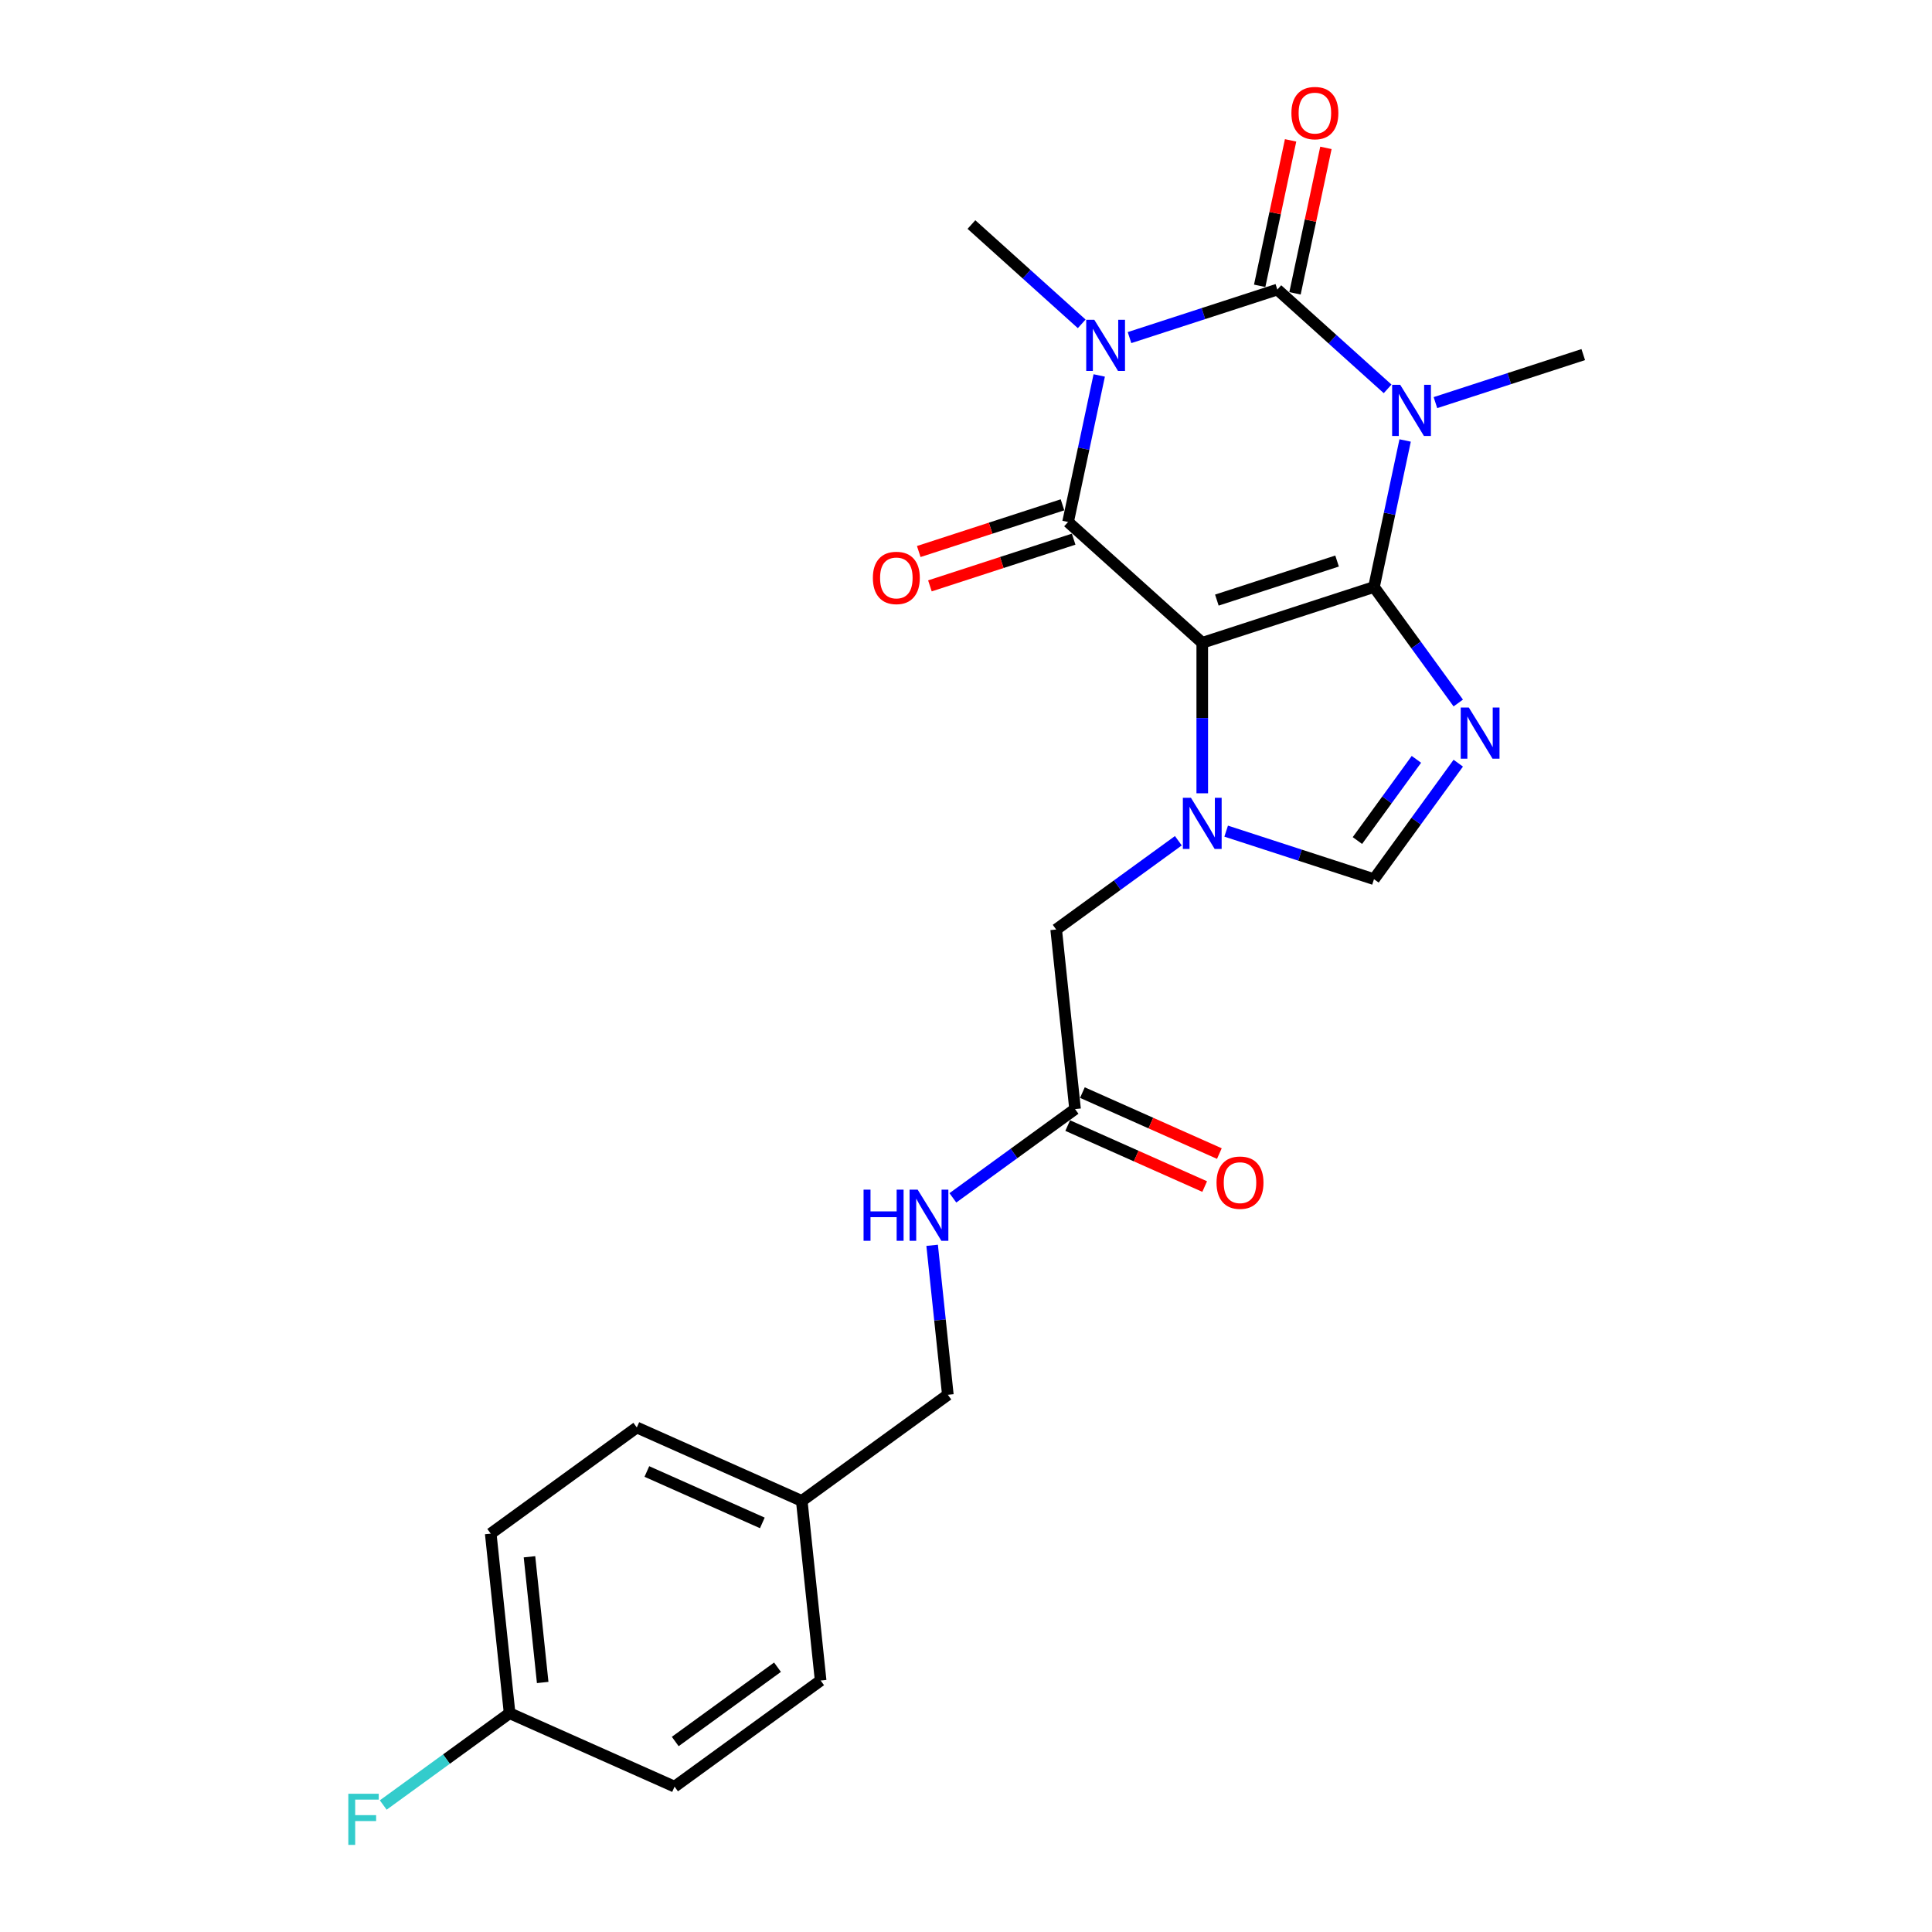 <?xml version='1.0' encoding='iso-8859-1'?>
<svg version='1.1' baseProfile='full'
              xmlns='http://www.w3.org/2000/svg'
                      xmlns:rdkit='http://www.rdkit.org/xml'
                      xmlns:xlink='http://www.w3.org/1999/xlink'
                  xml:space='preserve'
width='1000px' height='1000px' viewBox='0 0 1000 1000'>
<!-- END OF HEADER -->
<rect style='opacity:1.0;fill:#FFFFFF;stroke:none' width='1000' height='1000' x='0' y='0'> </rect>
<path class='bond-0' d='M 711.173,303.836 L 622.286,332.717' style='fill:none;fill-rule:evenodd;stroke:#000000;stroke-width:6px;stroke-linecap:butt;stroke-linejoin:miter;stroke-opacity:1' />
<path class='bond-0' d='M 692.064,290.391 L 629.843,310.608' style='fill:none;fill-rule:evenodd;stroke:#000000;stroke-width:6px;stroke-linecap:butt;stroke-linejoin:miter;stroke-opacity:1' />
<path class='bond-1' d='M 711.173,303.836 L 719.234,265.912' style='fill:none;fill-rule:evenodd;stroke:#000000;stroke-width:6px;stroke-linecap:butt;stroke-linejoin:miter;stroke-opacity:1' />
<path class='bond-1' d='M 719.234,265.912 L 727.295,227.988' style='fill:none;fill-rule:evenodd;stroke:#0000FF;stroke-width:6px;stroke-linecap:butt;stroke-linejoin:miter;stroke-opacity:1' />
<path class='bond-5' d='M 711.173,303.836 L 732.984,333.856' style='fill:none;fill-rule:evenodd;stroke:#000000;stroke-width:6px;stroke-linecap:butt;stroke-linejoin:miter;stroke-opacity:1' />
<path class='bond-5' d='M 732.984,333.856 L 754.795,363.877' style='fill:none;fill-rule:evenodd;stroke:#0000FF;stroke-width:6px;stroke-linecap:butt;stroke-linejoin:miter;stroke-opacity:1' />
<path class='bond-4' d='M 622.286,332.717 L 552.832,270.18' style='fill:none;fill-rule:evenodd;stroke:#000000;stroke-width:6px;stroke-linecap:butt;stroke-linejoin:miter;stroke-opacity:1' />
<path class='bond-6' d='M 622.286,332.717 L 622.286,371.662' style='fill:none;fill-rule:evenodd;stroke:#000000;stroke-width:6px;stroke-linecap:butt;stroke-linejoin:miter;stroke-opacity:1' />
<path class='bond-6' d='M 622.286,371.662 L 622.286,410.607' style='fill:none;fill-rule:evenodd;stroke:#0000FF;stroke-width:6px;stroke-linecap:butt;stroke-linejoin:miter;stroke-opacity:1' />
<path class='bond-3' d='M 718.23,201.276 L 689.69,175.578' style='fill:none;fill-rule:evenodd;stroke:#0000FF;stroke-width:6px;stroke-linecap:butt;stroke-linejoin:miter;stroke-opacity:1' />
<path class='bond-3' d='M 689.69,175.578 L 661.149,149.881' style='fill:none;fill-rule:evenodd;stroke:#000000;stroke-width:6px;stroke-linecap:butt;stroke-linejoin:miter;stroke-opacity:1' />
<path class='bond-14' d='M 742.978,208.397 L 781.234,195.967' style='fill:none;fill-rule:evenodd;stroke:#0000FF;stroke-width:6px;stroke-linecap:butt;stroke-linejoin:miter;stroke-opacity:1' />
<path class='bond-14' d='M 781.234,195.967 L 819.49,183.537' style='fill:none;fill-rule:evenodd;stroke:#000000;stroke-width:6px;stroke-linecap:butt;stroke-linejoin:miter;stroke-opacity:1' />
<path class='bond-2' d='M 584.637,174.741 L 622.893,162.311' style='fill:none;fill-rule:evenodd;stroke:#0000FF;stroke-width:6px;stroke-linecap:butt;stroke-linejoin:miter;stroke-opacity:1' />
<path class='bond-2' d='M 622.893,162.311 L 661.149,149.881' style='fill:none;fill-rule:evenodd;stroke:#000000;stroke-width:6px;stroke-linecap:butt;stroke-linejoin:miter;stroke-opacity:1' />
<path class='bond-15' d='M 559.889,167.62 L 531.349,141.922' style='fill:none;fill-rule:evenodd;stroke:#0000FF;stroke-width:6px;stroke-linecap:butt;stroke-linejoin:miter;stroke-opacity:1' />
<path class='bond-15' d='M 531.349,141.922 L 502.809,116.224' style='fill:none;fill-rule:evenodd;stroke:#000000;stroke-width:6px;stroke-linecap:butt;stroke-linejoin:miter;stroke-opacity:1' />
<path class='bond-25' d='M 568.954,194.332 L 560.893,232.256' style='fill:none;fill-rule:evenodd;stroke:#0000FF;stroke-width:6px;stroke-linecap:butt;stroke-linejoin:miter;stroke-opacity:1' />
<path class='bond-25' d='M 560.893,232.256 L 552.832,270.18' style='fill:none;fill-rule:evenodd;stroke:#000000;stroke-width:6px;stroke-linecap:butt;stroke-linejoin:miter;stroke-opacity:1' />
<path class='bond-10' d='M 670.291,151.824 L 678.293,114.18' style='fill:none;fill-rule:evenodd;stroke:#000000;stroke-width:6px;stroke-linecap:butt;stroke-linejoin:miter;stroke-opacity:1' />
<path class='bond-10' d='M 678.293,114.18 L 686.294,76.537' style='fill:none;fill-rule:evenodd;stroke:#FF0000;stroke-width:6px;stroke-linecap:butt;stroke-linejoin:miter;stroke-opacity:1' />
<path class='bond-10' d='M 652.008,147.937 L 660.009,110.294' style='fill:none;fill-rule:evenodd;stroke:#000000;stroke-width:6px;stroke-linecap:butt;stroke-linejoin:miter;stroke-opacity:1' />
<path class='bond-10' d='M 660.009,110.294 L 668.01,72.651' style='fill:none;fill-rule:evenodd;stroke:#FF0000;stroke-width:6px;stroke-linecap:butt;stroke-linejoin:miter;stroke-opacity:1' />
<path class='bond-11' d='M 549.944,261.291 L 512.744,273.378' style='fill:none;fill-rule:evenodd;stroke:#000000;stroke-width:6px;stroke-linecap:butt;stroke-linejoin:miter;stroke-opacity:1' />
<path class='bond-11' d='M 512.744,273.378 L 475.544,285.465' style='fill:none;fill-rule:evenodd;stroke:#FF0000;stroke-width:6px;stroke-linecap:butt;stroke-linejoin:miter;stroke-opacity:1' />
<path class='bond-11' d='M 555.72,279.068 L 518.52,291.155' style='fill:none;fill-rule:evenodd;stroke:#000000;stroke-width:6px;stroke-linecap:butt;stroke-linejoin:miter;stroke-opacity:1' />
<path class='bond-11' d='M 518.52,291.155 L 481.32,303.242' style='fill:none;fill-rule:evenodd;stroke:#FF0000;stroke-width:6px;stroke-linecap:butt;stroke-linejoin:miter;stroke-opacity:1' />
<path class='bond-7' d='M 754.795,395.018 L 732.984,425.038' style='fill:none;fill-rule:evenodd;stroke:#0000FF;stroke-width:6px;stroke-linecap:butt;stroke-linejoin:miter;stroke-opacity:1' />
<path class='bond-7' d='M 732.984,425.038 L 711.173,455.058' style='fill:none;fill-rule:evenodd;stroke:#000000;stroke-width:6px;stroke-linecap:butt;stroke-linejoin:miter;stroke-opacity:1' />
<path class='bond-7' d='M 733.129,393.037 L 717.861,414.051' style='fill:none;fill-rule:evenodd;stroke:#0000FF;stroke-width:6px;stroke-linecap:butt;stroke-linejoin:miter;stroke-opacity:1' />
<path class='bond-7' d='M 717.861,414.051 L 702.594,435.065' style='fill:none;fill-rule:evenodd;stroke:#000000;stroke-width:6px;stroke-linecap:butt;stroke-linejoin:miter;stroke-opacity:1' />
<path class='bond-8' d='M 609.912,435.168 L 578.294,458.14' style='fill:none;fill-rule:evenodd;stroke:#0000FF;stroke-width:6px;stroke-linecap:butt;stroke-linejoin:miter;stroke-opacity:1' />
<path class='bond-8' d='M 578.294,458.14 L 546.675,481.112' style='fill:none;fill-rule:evenodd;stroke:#000000;stroke-width:6px;stroke-linecap:butt;stroke-linejoin:miter;stroke-opacity:1' />
<path class='bond-24' d='M 634.661,430.198 L 672.917,442.628' style='fill:none;fill-rule:evenodd;stroke:#0000FF;stroke-width:6px;stroke-linecap:butt;stroke-linejoin:miter;stroke-opacity:1' />
<path class='bond-24' d='M 672.917,442.628 L 711.173,455.058' style='fill:none;fill-rule:evenodd;stroke:#000000;stroke-width:6px;stroke-linecap:butt;stroke-linejoin:miter;stroke-opacity:1' />
<path class='bond-9' d='M 546.675,481.112 L 556.445,574.061' style='fill:none;fill-rule:evenodd;stroke:#000000;stroke-width:6px;stroke-linecap:butt;stroke-linejoin:miter;stroke-opacity:1' />
<path class='bond-12' d='M 556.445,574.061 L 524.826,597.033' style='fill:none;fill-rule:evenodd;stroke:#000000;stroke-width:6px;stroke-linecap:butt;stroke-linejoin:miter;stroke-opacity:1' />
<path class='bond-12' d='M 524.826,597.033 L 493.208,620.005' style='fill:none;fill-rule:evenodd;stroke:#0000FF;stroke-width:6px;stroke-linecap:butt;stroke-linejoin:miter;stroke-opacity:1' />
<path class='bond-13' d='M 552.643,582.599 L 588.09,598.381' style='fill:none;fill-rule:evenodd;stroke:#000000;stroke-width:6px;stroke-linecap:butt;stroke-linejoin:miter;stroke-opacity:1' />
<path class='bond-13' d='M 588.09,598.381 L 623.537,614.163' style='fill:none;fill-rule:evenodd;stroke:#FF0000;stroke-width:6px;stroke-linecap:butt;stroke-linejoin:miter;stroke-opacity:1' />
<path class='bond-13' d='M 560.246,565.523 L 595.693,581.305' style='fill:none;fill-rule:evenodd;stroke:#000000;stroke-width:6px;stroke-linecap:butt;stroke-linejoin:miter;stroke-opacity:1' />
<path class='bond-13' d='M 595.693,581.305 L 631.14,597.087' style='fill:none;fill-rule:evenodd;stroke:#FF0000;stroke-width:6px;stroke-linecap:butt;stroke-linejoin:miter;stroke-opacity:1' />
<path class='bond-16' d='M 482.47,644.566 L 486.536,683.255' style='fill:none;fill-rule:evenodd;stroke:#0000FF;stroke-width:6px;stroke-linecap:butt;stroke-linejoin:miter;stroke-opacity:1' />
<path class='bond-16' d='M 486.536,683.255 L 490.603,721.944' style='fill:none;fill-rule:evenodd;stroke:#000000;stroke-width:6px;stroke-linecap:butt;stroke-linejoin:miter;stroke-opacity:1' />
<path class='bond-18' d='M 490.603,721.944 L 414.992,776.879' style='fill:none;fill-rule:evenodd;stroke:#000000;stroke-width:6px;stroke-linecap:butt;stroke-linejoin:miter;stroke-opacity:1' />
<path class='bond-17' d='M 263.769,886.748 L 254,793.8' style='fill:none;fill-rule:evenodd;stroke:#000000;stroke-width:6px;stroke-linecap:butt;stroke-linejoin:miter;stroke-opacity:1' />
<path class='bond-17' d='M 280.894,870.852 L 274.055,805.788' style='fill:none;fill-rule:evenodd;stroke:#000000;stroke-width:6px;stroke-linecap:butt;stroke-linejoin:miter;stroke-opacity:1' />
<path class='bond-19' d='M 263.769,886.748 L 231.067,910.508' style='fill:none;fill-rule:evenodd;stroke:#000000;stroke-width:6px;stroke-linecap:butt;stroke-linejoin:miter;stroke-opacity:1' />
<path class='bond-19' d='M 231.067,910.508 L 198.364,934.268' style='fill:none;fill-rule:evenodd;stroke:#33CCCC;stroke-width:6px;stroke-linecap:butt;stroke-linejoin:miter;stroke-opacity:1' />
<path class='bond-26' d='M 263.769,886.748 L 349.15,924.762' style='fill:none;fill-rule:evenodd;stroke:#000000;stroke-width:6px;stroke-linecap:butt;stroke-linejoin:miter;stroke-opacity:1' />
<path class='bond-22' d='M 414.992,776.879 L 424.761,869.827' style='fill:none;fill-rule:evenodd;stroke:#000000;stroke-width:6px;stroke-linecap:butt;stroke-linejoin:miter;stroke-opacity:1' />
<path class='bond-23' d='M 414.992,776.879 L 329.611,738.865' style='fill:none;fill-rule:evenodd;stroke:#000000;stroke-width:6px;stroke-linecap:butt;stroke-linejoin:miter;stroke-opacity:1' />
<path class='bond-23' d='M 394.582,788.253 L 334.815,761.643' style='fill:none;fill-rule:evenodd;stroke:#000000;stroke-width:6px;stroke-linecap:butt;stroke-linejoin:miter;stroke-opacity:1' />
<path class='bond-20' d='M 254,793.8 L 329.611,738.865' style='fill:none;fill-rule:evenodd;stroke:#000000;stroke-width:6px;stroke-linecap:butt;stroke-linejoin:miter;stroke-opacity:1' />
<path class='bond-21' d='M 349.15,924.762 L 424.761,869.827' style='fill:none;fill-rule:evenodd;stroke:#000000;stroke-width:6px;stroke-linecap:butt;stroke-linejoin:miter;stroke-opacity:1' />
<path class='bond-21' d='M 349.504,901.4 L 402.432,862.945' style='fill:none;fill-rule:evenodd;stroke:#000000;stroke-width:6px;stroke-linecap:butt;stroke-linejoin:miter;stroke-opacity:1' />
<path  class='atom-2' d='M 724.754 199.184
L 733.427 213.203
Q 734.287 214.586, 735.67 217.091
Q 737.053 219.596, 737.128 219.745
L 737.128 199.184
L 740.642 199.184
L 740.642 225.652
L 737.016 225.652
L 727.707 210.324
Q 726.623 208.53, 725.464 206.474
Q 724.342 204.418, 724.006 203.782
L 724.006 225.652
L 720.567 225.652
L 720.567 199.184
L 724.754 199.184
' fill='#0000FF'/>
<path  class='atom-3' d='M 566.413 165.528
L 575.086 179.547
Q 575.946 180.93, 577.329 183.435
Q 578.712 185.939, 578.787 186.089
L 578.787 165.528
L 582.301 165.528
L 582.301 191.996
L 578.675 191.996
L 569.366 176.668
Q 568.282 174.874, 567.123 172.817
Q 566.001 170.761, 565.665 170.126
L 565.665 191.996
L 562.226 191.996
L 562.226 165.528
L 566.413 165.528
' fill='#0000FF'/>
<path  class='atom-6' d='M 760.257 366.213
L 768.93 380.232
Q 769.79 381.616, 771.173 384.12
Q 772.556 386.625, 772.631 386.775
L 772.631 366.213
L 776.145 366.213
L 776.145 392.681
L 772.519 392.681
L 763.21 377.354
Q 762.126 375.559, 760.967 373.503
Q 759.846 371.447, 759.509 370.812
L 759.509 392.681
L 756.07 392.681
L 756.07 366.213
L 760.257 366.213
' fill='#0000FF'/>
<path  class='atom-7' d='M 616.436 412.944
L 625.109 426.963
Q 625.969 428.346, 627.352 430.851
Q 628.735 433.355, 628.81 433.505
L 628.81 412.944
L 632.324 412.944
L 632.324 439.412
L 628.698 439.412
L 619.389 424.084
Q 618.305 422.29, 617.146 420.233
Q 616.025 418.177, 615.688 417.542
L 615.688 439.412
L 612.249 439.412
L 612.249 412.944
L 616.436 412.944
' fill='#0000FF'/>
<path  class='atom-11' d='M 668.431 58.537
Q 668.431 52.182, 671.571 48.63
Q 674.712 45.079, 680.581 45.079
Q 686.45 45.079, 689.591 48.63
Q 692.731 52.182, 692.731 58.537
Q 692.731 64.967, 689.553 68.631
Q 686.376 72.257, 680.581 72.257
Q 674.749 72.257, 671.571 68.631
Q 668.431 65.005, 668.431 58.537
M 680.581 69.266
Q 684.619 69.266, 686.787 66.575
Q 688.992 63.846, 688.992 58.537
Q 688.992 53.341, 686.787 50.724
Q 684.619 48.07, 680.581 48.07
Q 676.544 48.07, 674.338 50.687
Q 672.17 53.303, 672.17 58.537
Q 672.17 63.883, 674.338 66.575
Q 676.544 69.266, 680.581 69.266
' fill='#FF0000'/>
<path  class='atom-12' d='M 451.796 299.135
Q 451.796 292.78, 454.936 289.229
Q 458.076 285.677, 463.945 285.677
Q 469.815 285.677, 472.955 289.229
Q 476.095 292.78, 476.095 299.135
Q 476.095 305.565, 472.918 309.229
Q 469.74 312.855, 463.945 312.855
Q 458.114 312.855, 454.936 309.229
Q 451.796 305.603, 451.796 299.135
M 463.945 309.865
Q 467.983 309.865, 470.151 307.173
Q 472.357 304.444, 472.357 299.135
Q 472.357 293.939, 470.151 291.322
Q 467.983 288.668, 463.945 288.668
Q 459.908 288.668, 457.702 291.285
Q 455.534 293.902, 455.534 299.135
Q 455.534 304.481, 457.702 307.173
Q 459.908 309.865, 463.945 309.865
' fill='#FF0000'/>
<path  class='atom-13' d='M 446.982 615.761
L 450.571 615.761
L 450.571 627.014
L 464.104 627.014
L 464.104 615.761
L 467.693 615.761
L 467.693 642.229
L 464.104 642.229
L 464.104 630.005
L 450.571 630.005
L 450.571 642.229
L 446.982 642.229
L 446.982 615.761
' fill='#0000FF'/>
<path  class='atom-13' d='M 474.983 615.761
L 483.656 629.781
Q 484.516 631.164, 485.899 633.669
Q 487.282 636.173, 487.357 636.323
L 487.357 615.761
L 490.871 615.761
L 490.871 642.229
L 487.245 642.229
L 477.936 626.902
Q 476.852 625.108, 475.693 623.051
Q 474.572 620.995, 474.235 620.36
L 474.235 642.229
L 470.796 642.229
L 470.796 615.761
L 474.983 615.761
' fill='#0000FF'/>
<path  class='atom-14' d='M 629.675 612.149
Q 629.675 605.794, 632.815 602.243
Q 635.956 598.691, 641.825 598.691
Q 647.694 598.691, 650.835 602.243
Q 653.975 605.794, 653.975 612.149
Q 653.975 618.579, 650.797 622.243
Q 647.62 625.869, 641.825 625.869
Q 635.993 625.869, 632.815 622.243
Q 629.675 618.617, 629.675 612.149
M 641.825 622.879
Q 645.862 622.879, 648.031 620.187
Q 650.236 617.458, 650.236 612.149
Q 650.236 606.953, 648.031 604.336
Q 645.862 601.682, 641.825 601.682
Q 637.787 601.682, 635.582 604.299
Q 633.414 606.916, 633.414 612.149
Q 633.414 617.495, 635.582 620.187
Q 637.787 622.879, 641.825 622.879
' fill='#FF0000'/>
<path  class='atom-20' d='M 180.289 928.449
L 196.027 928.449
L 196.027 931.477
L 183.84 931.477
L 183.84 939.515
L 194.682 939.515
L 194.682 942.58
L 183.84 942.58
L 183.84 954.917
L 180.289 954.917
L 180.289 928.449
' fill='#33CCCC'/>
</svg>
